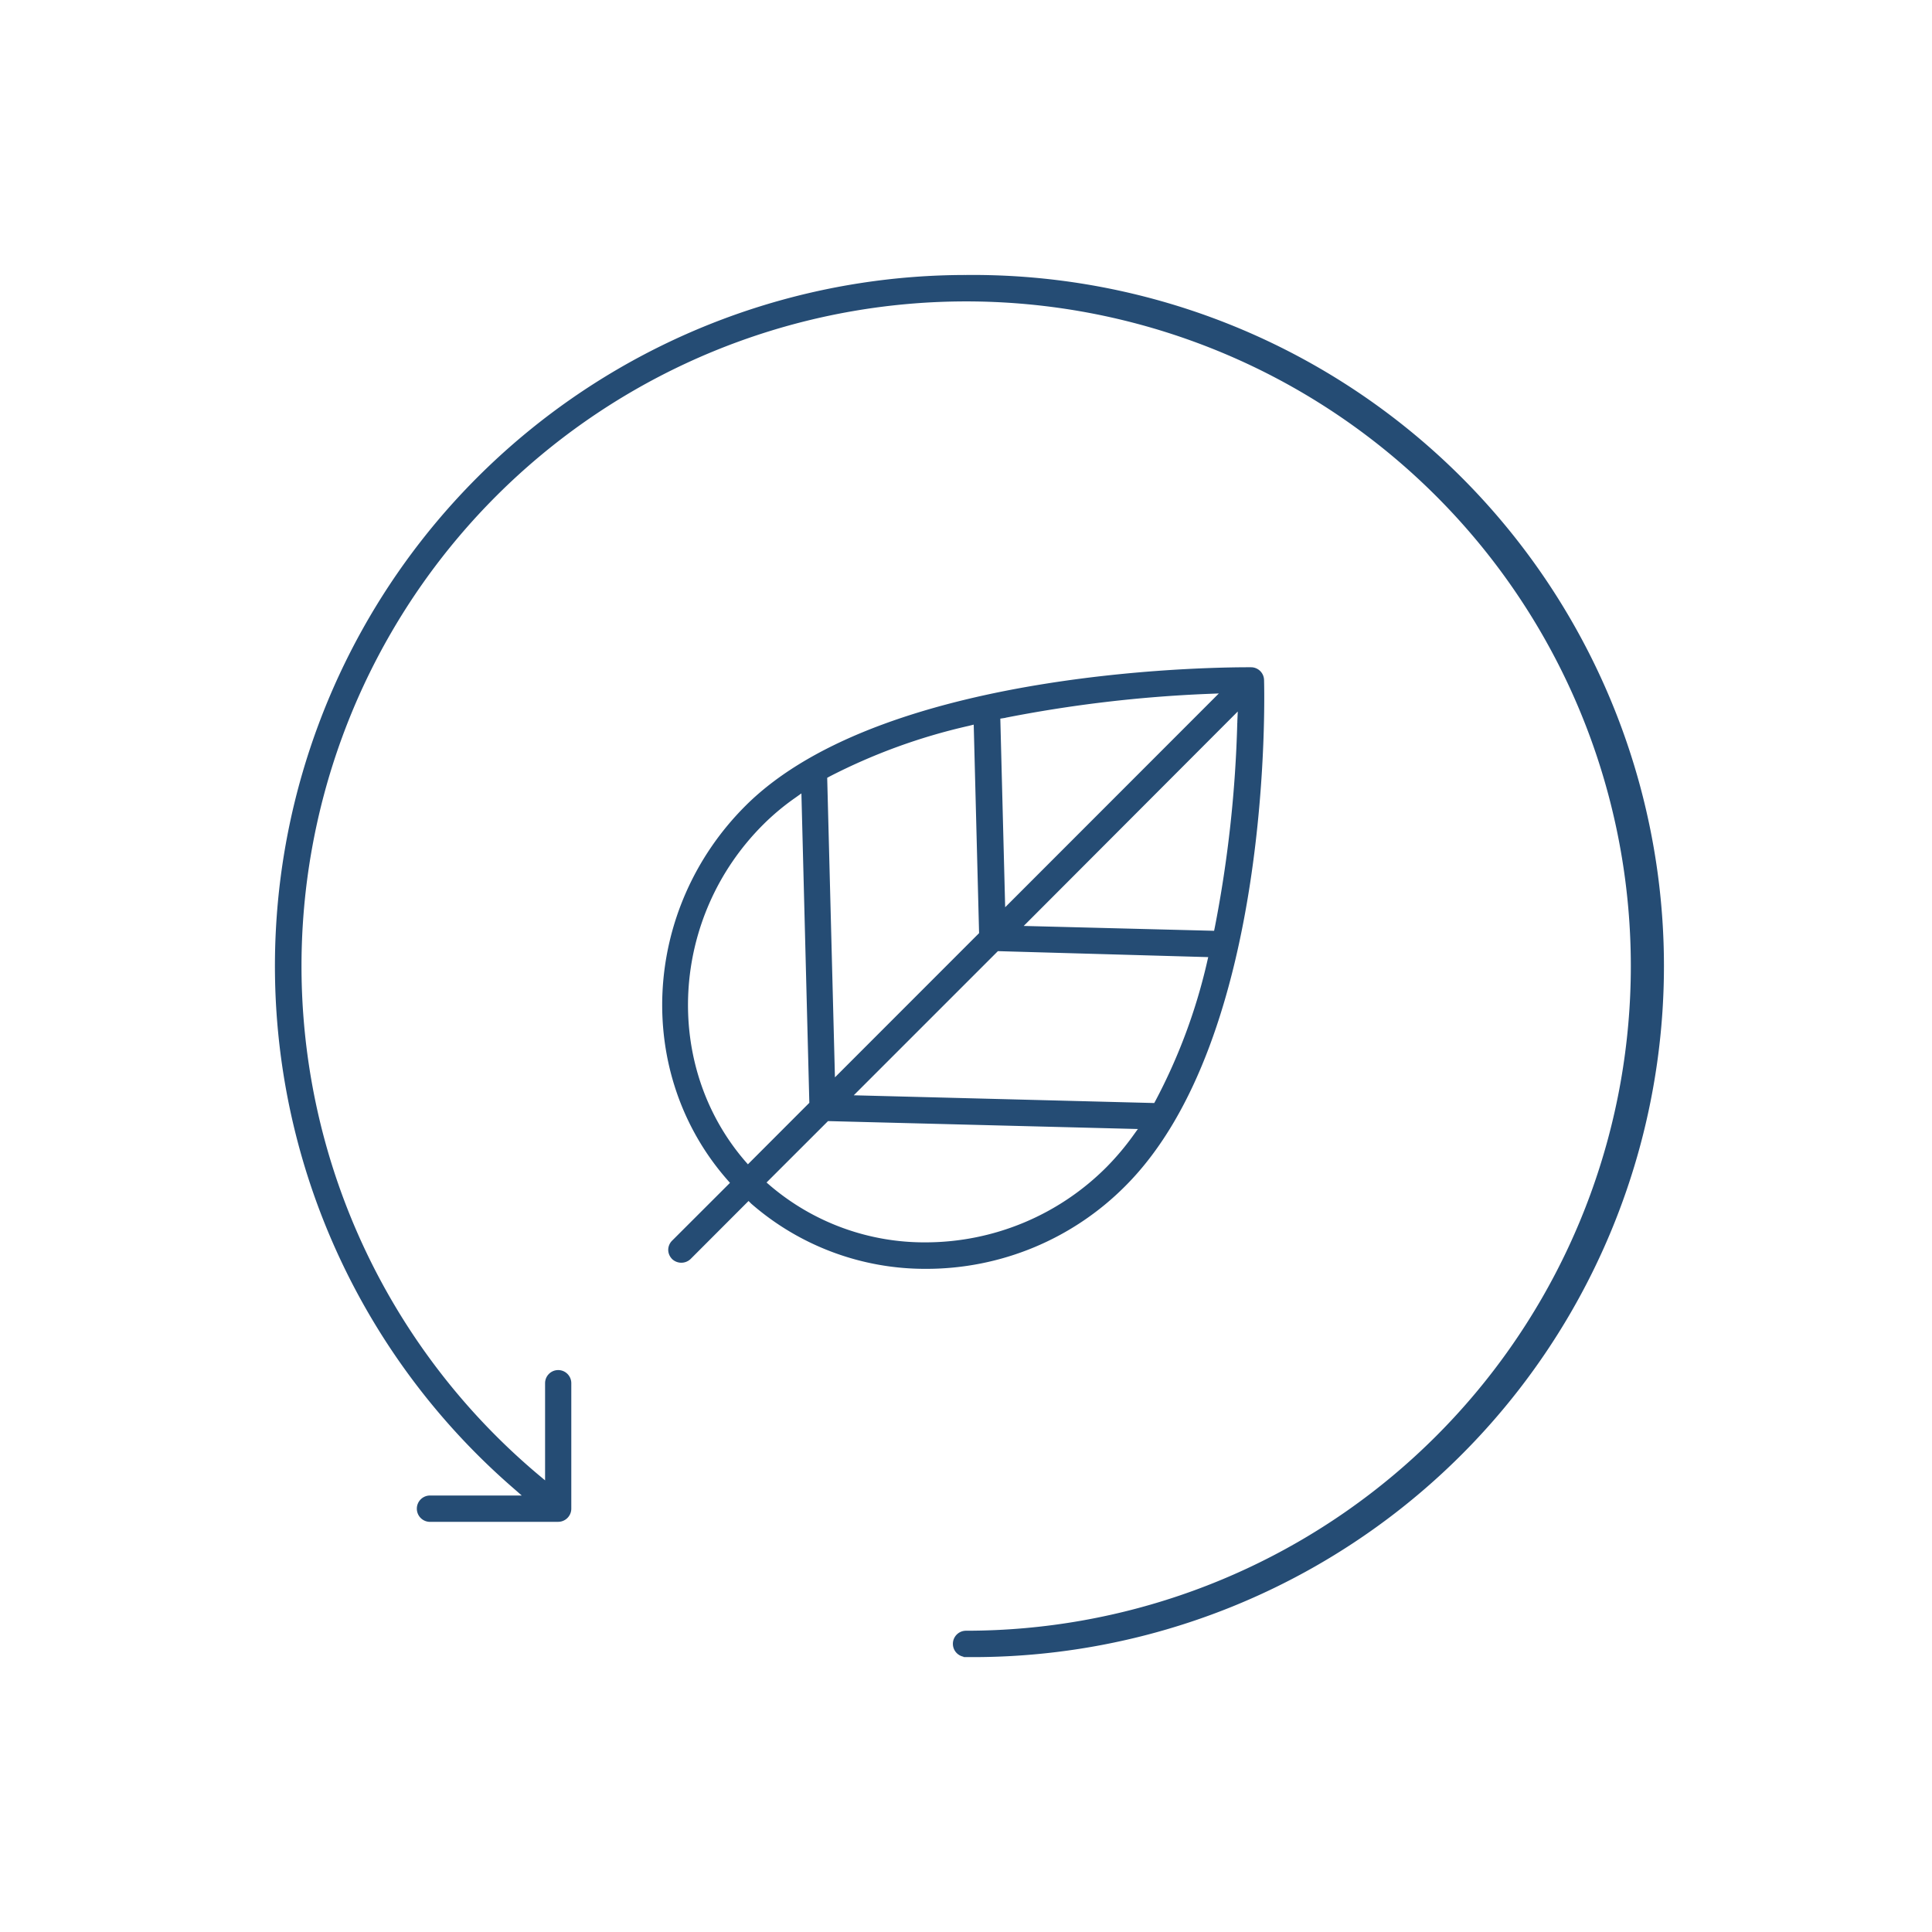 <?xml version="1.0" encoding="UTF-8"?> <svg xmlns="http://www.w3.org/2000/svg" id="Calque_1" data-name="Calque 1" viewBox="0 0 282.26 282.26"><defs><style>.cls-1{fill:#254c74;stroke:#254c74;stroke-miterlimit:10;stroke-width:0.75px;}</style></defs><path class="cls-1" d="M110,175.57A38.27,38.27,0,0,0,135.29,185,40.61,40.61,0,0,0,164.15,173c21.4-21.4,20.21-71.52,20.15-73.65a1.53,1.53,0,0,0-1.52-1.49c-2.16,0-53.14-.33-73.62,20.15-15,15-16.11,38.73-2.62,54.11l.62.71-8.74,8.73A1.55,1.55,0,0,0,98,182.6a1.53,1.53,0,0,0,.39,1l.06.07a1.58,1.58,0,0,0,2.18,0l8.73-8.74Zm55.85-9.44a39.11,39.11,0,0,1-3.92,4.64h0a37.73,37.73,0,0,1-26.67,11.11,35.13,35.13,0,0,1-23-8.39l-.82-.71,9.38-9.37L167,164.59Zm15.29-60.58a180.66,180.66,0,0,1-3.29,30l-.17.82-29-.74L181.25,103Zm-34.6-1A194.56,194.56,0,0,1,176.46,101l2.55-.1L146.5,133.43l-.74-28.76Zm30.47,34.92-.3,1.2A83.23,83.23,0,0,1,169.14,161l-.29.53-45-1.16,21.79-21.79Zm-56-26.35a85.94,85.94,0,0,1,20.4-7.43l1.21-.3.8,31.09-21.79,21.8-1.16-44.86Zm-12.47,56.72c-12.16-14.16-11-36,2.72-49.66h0a35.26,35.26,0,0,1,4.65-3.89l1.53-1.09,1.18,46.07-9.37,9.38Z"></path><path class="cls-1" d="M141.13,241.72a100.59,100.59,0,1,0,0-201.17h0a100.58,100.58,0,0,0-65.9,176.57l2,1.75H62.7a1.55,1.55,0,0,0,0,3.09H81.55a1.55,1.55,0,0,0,1.54-1.55V202.08a1.54,1.54,0,1,0-3.08,0v15l-1.65-1.38a97.48,97.48,0,1,1,62.77,22.92,1.54,1.54,0,1,0,0,3.08Z"></path></svg> 
